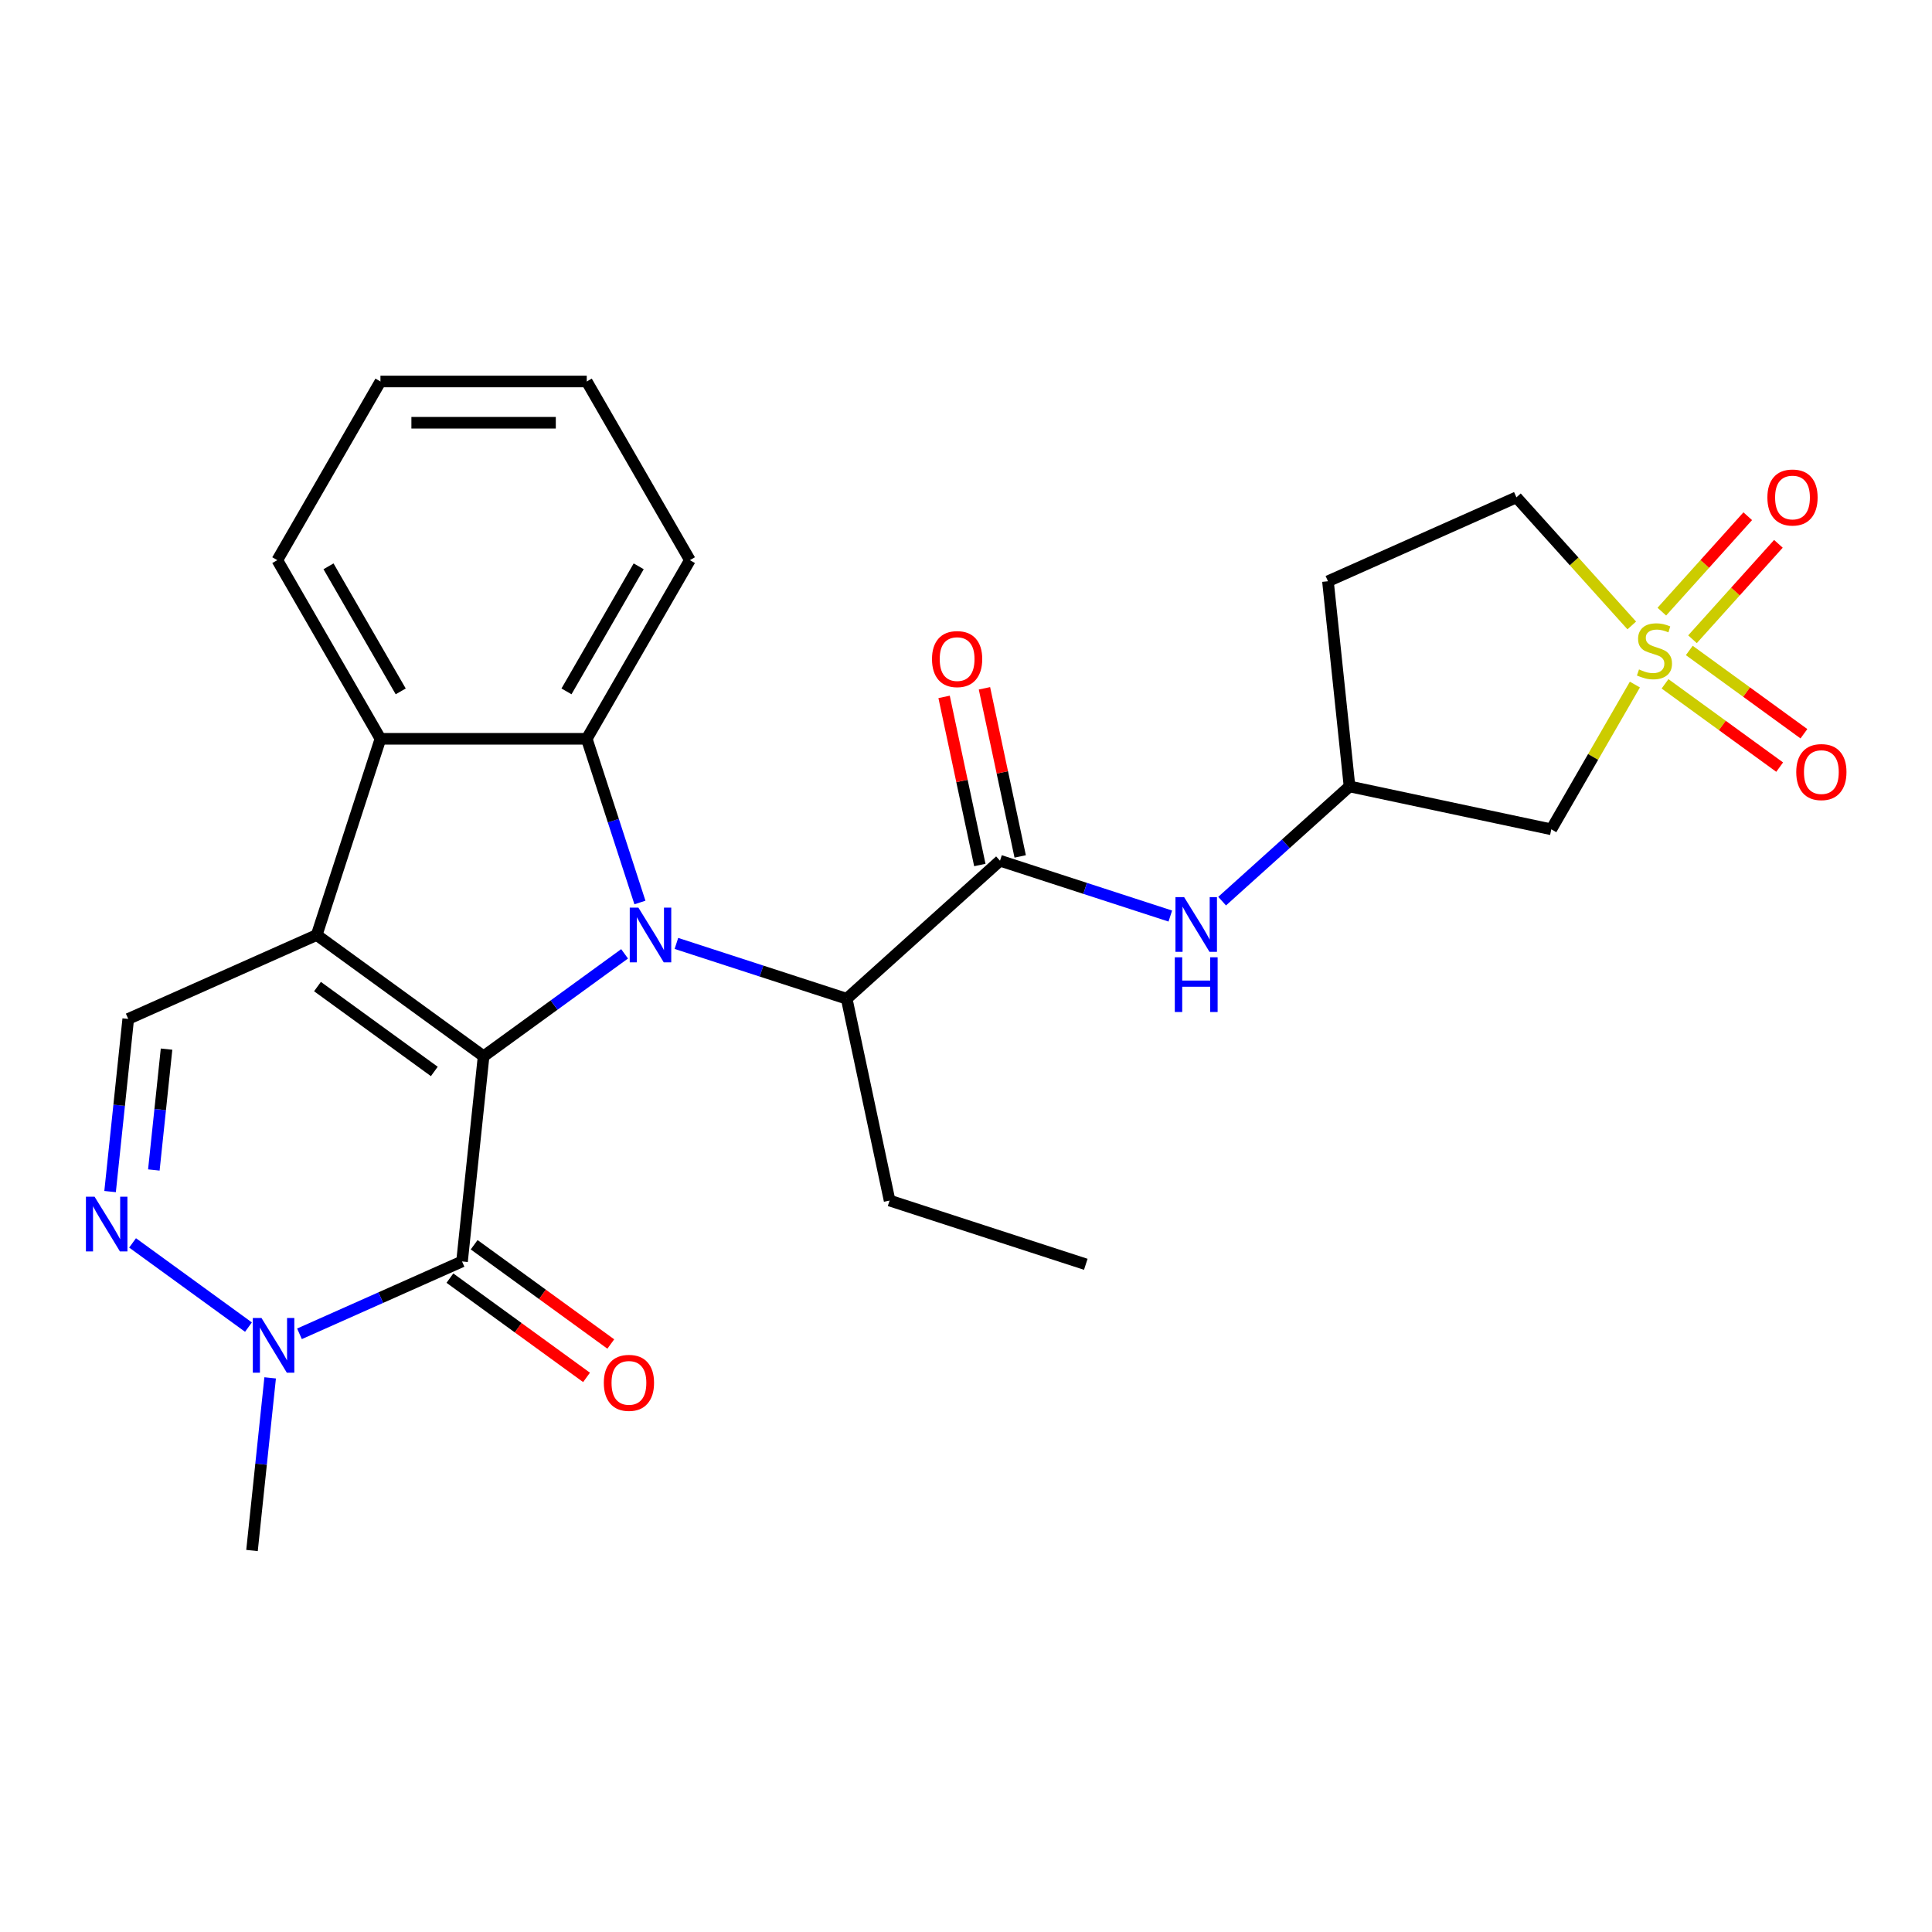 <?xml version='1.0' encoding='iso-8859-1'?>
<svg version='1.1' baseProfile='full'
              xmlns='http://www.w3.org/2000/svg'
                      xmlns:rdkit='http://www.rdkit.org/xml'
                      xmlns:xlink='http://www.w3.org/1999/xlink'
                  xml:space='preserve'
width='1000px' height='1000px' viewBox='0 0 1000 1000'>
<!-- END OF HEADER -->
<rect style='opacity:1.0;fill:#FFFFFF;stroke:none' width='1000' height='1000' x='0' y='0'> </rect>
<path class='bond-0' d='M 250.31,546.722 L 286.798,520.212' style='fill:none;fill-rule:evenodd;stroke:#000000;stroke-width:6px;stroke-linecap:butt;stroke-linejoin:miter;stroke-opacity:1' />
<path class='bond-0' d='M 286.798,520.212 L 323.287,493.701' style='fill:none;fill-rule:evenodd;stroke:#0000FF;stroke-width:6px;stroke-linecap:butt;stroke-linejoin:miter;stroke-opacity:1' />
<path class='bond-1' d='M 250.31,546.722 L 163.923,483.959' style='fill:none;fill-rule:evenodd;stroke:#000000;stroke-width:6px;stroke-linecap:butt;stroke-linejoin:miter;stroke-opacity:1' />
<path class='bond-1' d='M 224.799,554.585 L 164.328,510.65' style='fill:none;fill-rule:evenodd;stroke:#000000;stroke-width:6px;stroke-linecap:butt;stroke-linejoin:miter;stroke-opacity:1' />
<path class='bond-2' d='M 250.31,546.722 L 239.148,652.917' style='fill:none;fill-rule:evenodd;stroke:#000000;stroke-width:6px;stroke-linecap:butt;stroke-linejoin:miter;stroke-opacity:1' />
<path class='bond-4' d='M 331.228,467.129 L 317.464,424.767' style='fill:none;fill-rule:evenodd;stroke:#0000FF;stroke-width:6px;stroke-linecap:butt;stroke-linejoin:miter;stroke-opacity:1' />
<path class='bond-4' d='M 317.464,424.767 L 303.7,382.405' style='fill:none;fill-rule:evenodd;stroke:#000000;stroke-width:6px;stroke-linecap:butt;stroke-linejoin:miter;stroke-opacity:1' />
<path class='bond-10' d='M 350.106,488.316 L 394.178,502.635' style='fill:none;fill-rule:evenodd;stroke:#0000FF;stroke-width:6px;stroke-linecap:butt;stroke-linejoin:miter;stroke-opacity:1' />
<path class='bond-10' d='M 394.178,502.635 L 438.25,516.955' style='fill:none;fill-rule:evenodd;stroke:#000000;stroke-width:6px;stroke-linecap:butt;stroke-linejoin:miter;stroke-opacity:1' />
<path class='bond-5' d='M 163.923,483.959 L 196.92,382.405' style='fill:none;fill-rule:evenodd;stroke:#000000;stroke-width:6px;stroke-linecap:butt;stroke-linejoin:miter;stroke-opacity:1' />
<path class='bond-8' d='M 163.923,483.959 L 66.374,527.39' style='fill:none;fill-rule:evenodd;stroke:#000000;stroke-width:6px;stroke-linecap:butt;stroke-linejoin:miter;stroke-opacity:1' />
<path class='bond-7' d='M 239.148,652.917 L 197.079,671.648' style='fill:none;fill-rule:evenodd;stroke:#000000;stroke-width:6px;stroke-linecap:butt;stroke-linejoin:miter;stroke-opacity:1' />
<path class='bond-7' d='M 197.079,671.648 L 155.009,690.378' style='fill:none;fill-rule:evenodd;stroke:#0000FF;stroke-width:6px;stroke-linecap:butt;stroke-linejoin:miter;stroke-opacity:1' />
<path class='bond-15' d='M 232.872,661.556 L 268.23,687.246' style='fill:none;fill-rule:evenodd;stroke:#000000;stroke-width:6px;stroke-linecap:butt;stroke-linejoin:miter;stroke-opacity:1' />
<path class='bond-15' d='M 268.23,687.246 L 303.589,712.935' style='fill:none;fill-rule:evenodd;stroke:#FF0000;stroke-width:6px;stroke-linecap:butt;stroke-linejoin:miter;stroke-opacity:1' />
<path class='bond-15' d='M 245.424,644.279 L 280.783,669.968' style='fill:none;fill-rule:evenodd;stroke:#000000;stroke-width:6px;stroke-linecap:butt;stroke-linejoin:miter;stroke-opacity:1' />
<path class='bond-15' d='M 280.783,669.968 L 316.142,695.658' style='fill:none;fill-rule:evenodd;stroke:#FF0000;stroke-width:6px;stroke-linecap:butt;stroke-linejoin:miter;stroke-opacity:1' />
<path class='bond-3' d='M 846.215,354.329 L 824.586,391.791' style='fill:none;fill-rule:evenodd;stroke:#CCCC00;stroke-width:6px;stroke-linecap:butt;stroke-linejoin:miter;stroke-opacity:1' />
<path class='bond-3' d='M 824.586,391.791 L 802.957,429.253' style='fill:none;fill-rule:evenodd;stroke:#000000;stroke-width:6px;stroke-linecap:butt;stroke-linejoin:miter;stroke-opacity:1' />
<path class='bond-13' d='M 861.82,353.954 L 891.486,375.508' style='fill:none;fill-rule:evenodd;stroke:#CCCC00;stroke-width:6px;stroke-linecap:butt;stroke-linejoin:miter;stroke-opacity:1' />
<path class='bond-13' d='M 891.486,375.508 L 921.151,397.061' style='fill:none;fill-rule:evenodd;stroke:#FF0000;stroke-width:6px;stroke-linecap:butt;stroke-linejoin:miter;stroke-opacity:1' />
<path class='bond-13' d='M 874.373,336.677 L 904.038,358.23' style='fill:none;fill-rule:evenodd;stroke:#CCCC00;stroke-width:6px;stroke-linecap:butt;stroke-linejoin:miter;stroke-opacity:1' />
<path class='bond-13' d='M 904.038,358.23 L 933.704,379.784' style='fill:none;fill-rule:evenodd;stroke:#FF0000;stroke-width:6px;stroke-linecap:butt;stroke-linejoin:miter;stroke-opacity:1' />
<path class='bond-14' d='M 876.032,330.875 L 898.267,306.181' style='fill:none;fill-rule:evenodd;stroke:#CCCC00;stroke-width:6px;stroke-linecap:butt;stroke-linejoin:miter;stroke-opacity:1' />
<path class='bond-14' d='M 898.267,306.181 L 920.501,281.486' style='fill:none;fill-rule:evenodd;stroke:#FF0000;stroke-width:6px;stroke-linecap:butt;stroke-linejoin:miter;stroke-opacity:1' />
<path class='bond-14' d='M 860.161,316.585 L 882.396,291.891' style='fill:none;fill-rule:evenodd;stroke:#CCCC00;stroke-width:6px;stroke-linecap:butt;stroke-linejoin:miter;stroke-opacity:1' />
<path class='bond-14' d='M 882.396,291.891 L 904.631,267.196' style='fill:none;fill-rule:evenodd;stroke:#FF0000;stroke-width:6px;stroke-linecap:butt;stroke-linejoin:miter;stroke-opacity:1' />
<path class='bond-30' d='M 844.597,323.73 L 814.747,290.578' style='fill:none;fill-rule:evenodd;stroke:#CCCC00;stroke-width:6px;stroke-linecap:butt;stroke-linejoin:miter;stroke-opacity:1' />
<path class='bond-30' d='M 814.747,290.578 L 784.897,257.426' style='fill:none;fill-rule:evenodd;stroke:#000000;stroke-width:6px;stroke-linecap:butt;stroke-linejoin:miter;stroke-opacity:1' />
<path class='bond-20' d='M 303.7,382.405 L 357.09,289.93' style='fill:none;fill-rule:evenodd;stroke:#000000;stroke-width:6px;stroke-linecap:butt;stroke-linejoin:miter;stroke-opacity:1' />
<path class='bond-20' d='M 293.213,357.856 L 330.586,293.124' style='fill:none;fill-rule:evenodd;stroke:#000000;stroke-width:6px;stroke-linecap:butt;stroke-linejoin:miter;stroke-opacity:1' />
<path class='bond-28' d='M 303.7,382.405 L 196.92,382.405' style='fill:none;fill-rule:evenodd;stroke:#000000;stroke-width:6px;stroke-linecap:butt;stroke-linejoin:miter;stroke-opacity:1' />
<path class='bond-21' d='M 196.92,382.405 L 143.53,289.93' style='fill:none;fill-rule:evenodd;stroke:#000000;stroke-width:6px;stroke-linecap:butt;stroke-linejoin:miter;stroke-opacity:1' />
<path class='bond-21' d='M 207.406,357.856 L 170.033,293.124' style='fill:none;fill-rule:evenodd;stroke:#000000;stroke-width:6px;stroke-linecap:butt;stroke-linejoin:miter;stroke-opacity:1' />
<path class='bond-6' d='M 68.622,643.328 L 128.605,686.907' style='fill:none;fill-rule:evenodd;stroke:#0000FF;stroke-width:6px;stroke-linecap:butt;stroke-linejoin:miter;stroke-opacity:1' />
<path class='bond-27' d='M 56.982,616.755 L 61.678,572.073' style='fill:none;fill-rule:evenodd;stroke:#0000FF;stroke-width:6px;stroke-linecap:butt;stroke-linejoin:miter;stroke-opacity:1' />
<path class='bond-27' d='M 61.678,572.073 L 66.374,527.39' style='fill:none;fill-rule:evenodd;stroke:#000000;stroke-width:6px;stroke-linecap:butt;stroke-linejoin:miter;stroke-opacity:1' />
<path class='bond-27' d='M 79.63,605.583 L 82.917,574.305' style='fill:none;fill-rule:evenodd;stroke:#0000FF;stroke-width:6px;stroke-linecap:butt;stroke-linejoin:miter;stroke-opacity:1' />
<path class='bond-27' d='M 82.917,574.305 L 86.204,543.027' style='fill:none;fill-rule:evenodd;stroke:#000000;stroke-width:6px;stroke-linecap:butt;stroke-linejoin:miter;stroke-opacity:1' />
<path class='bond-22' d='M 139.831,713.178 L 135.134,757.861' style='fill:none;fill-rule:evenodd;stroke:#0000FF;stroke-width:6px;stroke-linecap:butt;stroke-linejoin:miter;stroke-opacity:1' />
<path class='bond-22' d='M 135.134,757.861 L 130.438,802.544' style='fill:none;fill-rule:evenodd;stroke:#000000;stroke-width:6px;stroke-linecap:butt;stroke-linejoin:miter;stroke-opacity:1' />
<path class='bond-9' d='M 517.603,445.506 L 438.25,516.955' style='fill:none;fill-rule:evenodd;stroke:#000000;stroke-width:6px;stroke-linecap:butt;stroke-linejoin:miter;stroke-opacity:1' />
<path class='bond-12' d='M 517.603,445.506 L 561.676,459.825' style='fill:none;fill-rule:evenodd;stroke:#000000;stroke-width:6px;stroke-linecap:butt;stroke-linejoin:miter;stroke-opacity:1' />
<path class='bond-12' d='M 561.676,459.825 L 605.748,474.145' style='fill:none;fill-rule:evenodd;stroke:#0000FF;stroke-width:6px;stroke-linecap:butt;stroke-linejoin:miter;stroke-opacity:1' />
<path class='bond-18' d='M 528.048,443.285 L 518.8,399.777' style='fill:none;fill-rule:evenodd;stroke:#000000;stroke-width:6px;stroke-linecap:butt;stroke-linejoin:miter;stroke-opacity:1' />
<path class='bond-18' d='M 518.8,399.777 L 509.552,356.268' style='fill:none;fill-rule:evenodd;stroke:#FF0000;stroke-width:6px;stroke-linecap:butt;stroke-linejoin:miter;stroke-opacity:1' />
<path class='bond-18' d='M 507.159,447.726 L 497.911,404.217' style='fill:none;fill-rule:evenodd;stroke:#000000;stroke-width:6px;stroke-linecap:butt;stroke-linejoin:miter;stroke-opacity:1' />
<path class='bond-18' d='M 497.911,404.217 L 488.663,360.709' style='fill:none;fill-rule:evenodd;stroke:#FF0000;stroke-width:6px;stroke-linecap:butt;stroke-linejoin:miter;stroke-opacity:1' />
<path class='bond-23' d='M 438.25,516.955 L 460.451,621.402' style='fill:none;fill-rule:evenodd;stroke:#000000;stroke-width:6px;stroke-linecap:butt;stroke-linejoin:miter;stroke-opacity:1' />
<path class='bond-11' d='M 802.957,429.253 L 698.51,407.053' style='fill:none;fill-rule:evenodd;stroke:#000000;stroke-width:6px;stroke-linecap:butt;stroke-linejoin:miter;stroke-opacity:1' />
<path class='bond-16' d='M 632.567,466.428 L 665.538,436.741' style='fill:none;fill-rule:evenodd;stroke:#0000FF;stroke-width:6px;stroke-linecap:butt;stroke-linejoin:miter;stroke-opacity:1' />
<path class='bond-16' d='M 665.538,436.741 L 698.51,407.053' style='fill:none;fill-rule:evenodd;stroke:#000000;stroke-width:6px;stroke-linecap:butt;stroke-linejoin:miter;stroke-opacity:1' />
<path class='bond-19' d='M 698.51,407.053 L 687.349,300.858' style='fill:none;fill-rule:evenodd;stroke:#000000;stroke-width:6px;stroke-linecap:butt;stroke-linejoin:miter;stroke-opacity:1' />
<path class='bond-17' d='M 784.897,257.426 L 687.349,300.858' style='fill:none;fill-rule:evenodd;stroke:#000000;stroke-width:6px;stroke-linecap:butt;stroke-linejoin:miter;stroke-opacity:1' />
<path class='bond-24' d='M 357.09,289.93 L 303.7,197.456' style='fill:none;fill-rule:evenodd;stroke:#000000;stroke-width:6px;stroke-linecap:butt;stroke-linejoin:miter;stroke-opacity:1' />
<path class='bond-26' d='M 143.53,289.93 L 196.92,197.456' style='fill:none;fill-rule:evenodd;stroke:#000000;stroke-width:6px;stroke-linecap:butt;stroke-linejoin:miter;stroke-opacity:1' />
<path class='bond-25' d='M 460.451,621.402 L 562.005,654.399' style='fill:none;fill-rule:evenodd;stroke:#000000;stroke-width:6px;stroke-linecap:butt;stroke-linejoin:miter;stroke-opacity:1' />
<path class='bond-29' d='M 303.7,197.456 L 196.92,197.456' style='fill:none;fill-rule:evenodd;stroke:#000000;stroke-width:6px;stroke-linecap:butt;stroke-linejoin:miter;stroke-opacity:1' />
<path class='bond-29' d='M 287.683,218.812 L 212.937,218.812' style='fill:none;fill-rule:evenodd;stroke:#000000;stroke-width:6px;stroke-linecap:butt;stroke-linejoin:miter;stroke-opacity:1' />
<path  class='atom-1' d='M 330.437 469.799
L 339.717 484.799
Q 340.637 486.279, 342.117 488.959
Q 343.597 491.639, 343.677 491.799
L 343.677 469.799
L 347.437 469.799
L 347.437 498.119
L 343.557 498.119
L 333.597 481.719
Q 332.437 479.799, 331.197 477.599
Q 329.997 475.399, 329.637 474.719
L 329.637 498.119
L 325.957 498.119
L 325.957 469.799
L 330.437 469.799
' fill='#0000FF'/>
<path  class='atom-4' d='M 848.347 346.499
Q 848.667 346.619, 849.987 347.179
Q 851.307 347.739, 852.747 348.099
Q 854.227 348.419, 855.667 348.419
Q 858.347 348.419, 859.907 347.139
Q 861.467 345.819, 861.467 343.539
Q 861.467 341.979, 860.667 341.019
Q 859.907 340.059, 858.707 339.539
Q 857.507 339.019, 855.507 338.419
Q 852.987 337.659, 851.467 336.939
Q 849.987 336.219, 848.907 334.699
Q 847.867 333.179, 847.867 330.619
Q 847.867 327.059, 850.267 324.859
Q 852.707 322.659, 857.507 322.659
Q 860.787 322.659, 864.507 324.219
L 863.587 327.299
Q 860.187 325.899, 857.627 325.899
Q 854.867 325.899, 853.347 327.059
Q 851.827 328.179, 851.867 330.139
Q 851.867 331.659, 852.627 332.579
Q 853.427 333.499, 854.547 334.019
Q 855.707 334.539, 857.627 335.139
Q 860.187 335.939, 861.707 336.739
Q 863.227 337.539, 864.307 339.179
Q 865.427 340.779, 865.427 343.539
Q 865.427 347.459, 862.787 349.579
Q 860.187 351.659, 855.827 351.659
Q 853.307 351.659, 851.387 351.099
Q 849.507 350.579, 847.267 349.659
L 848.347 346.499
' fill='#CCCC00'/>
<path  class='atom-7' d='M 48.953 619.425
L 58.233 634.425
Q 59.153 635.905, 60.633 638.585
Q 62.113 641.265, 62.193 641.425
L 62.193 619.425
L 65.953 619.425
L 65.953 647.745
L 62.073 647.745
L 52.113 631.345
Q 50.953 629.425, 49.713 627.225
Q 48.513 625.025, 48.153 624.345
L 48.153 647.745
L 44.473 647.745
L 44.473 619.425
L 48.953 619.425
' fill='#0000FF'/>
<path  class='atom-8' d='M 135.34 682.189
L 144.62 697.189
Q 145.54 698.669, 147.02 701.349
Q 148.5 704.029, 148.58 704.189
L 148.58 682.189
L 152.34 682.189
L 152.34 710.509
L 148.46 710.509
L 138.5 694.109
Q 137.34 692.189, 136.1 689.989
Q 134.9 687.789, 134.54 687.109
L 134.54 710.509
L 130.86 710.509
L 130.86 682.189
L 135.34 682.189
' fill='#0000FF'/>
<path  class='atom-13' d='M 612.897 464.342
L 622.177 479.342
Q 623.097 480.822, 624.577 483.502
Q 626.057 486.182, 626.137 486.342
L 626.137 464.342
L 629.897 464.342
L 629.897 492.662
L 626.017 492.662
L 616.057 476.262
Q 614.897 474.342, 613.657 472.142
Q 612.457 469.942, 612.097 469.262
L 612.097 492.662
L 608.417 492.662
L 608.417 464.342
L 612.897 464.342
' fill='#0000FF'/>
<path  class='atom-13' d='M 608.077 495.494
L 611.917 495.494
L 611.917 507.534
L 626.397 507.534
L 626.397 495.494
L 630.237 495.494
L 630.237 523.814
L 626.397 523.814
L 626.397 510.734
L 611.917 510.734
L 611.917 523.814
L 608.077 523.814
L 608.077 495.494
' fill='#0000FF'/>
<path  class='atom-14' d='M 929.734 399.623
Q 929.734 392.823, 933.094 389.023
Q 936.454 385.223, 942.734 385.223
Q 949.014 385.223, 952.374 389.023
Q 955.734 392.823, 955.734 399.623
Q 955.734 406.503, 952.334 410.423
Q 948.934 414.303, 942.734 414.303
Q 936.494 414.303, 933.094 410.423
Q 929.734 406.543, 929.734 399.623
M 942.734 411.103
Q 947.054 411.103, 949.374 408.223
Q 951.734 405.303, 951.734 399.623
Q 951.734 394.063, 949.374 391.263
Q 947.054 388.423, 942.734 388.423
Q 938.414 388.423, 936.054 391.223
Q 933.734 394.023, 933.734 399.623
Q 933.734 405.343, 936.054 408.223
Q 938.414 411.103, 942.734 411.103
' fill='#FF0000'/>
<path  class='atom-15' d='M 914.797 257.506
Q 914.797 250.706, 918.157 246.906
Q 921.517 243.106, 927.797 243.106
Q 934.077 243.106, 937.437 246.906
Q 940.797 250.706, 940.797 257.506
Q 940.797 264.386, 937.397 268.306
Q 933.997 272.186, 927.797 272.186
Q 921.557 272.186, 918.157 268.306
Q 914.797 264.426, 914.797 257.506
M 927.797 268.986
Q 932.117 268.986, 934.437 266.106
Q 936.797 263.186, 936.797 257.506
Q 936.797 251.946, 934.437 249.146
Q 932.117 246.306, 927.797 246.306
Q 923.477 246.306, 921.117 249.106
Q 918.797 251.906, 918.797 257.506
Q 918.797 263.226, 921.117 266.106
Q 923.477 268.986, 927.797 268.986
' fill='#FF0000'/>
<path  class='atom-16' d='M 312.535 715.761
Q 312.535 708.961, 315.895 705.161
Q 319.255 701.361, 325.535 701.361
Q 331.815 701.361, 335.175 705.161
Q 338.535 708.961, 338.535 715.761
Q 338.535 722.641, 335.135 726.561
Q 331.735 730.441, 325.535 730.441
Q 319.295 730.441, 315.895 726.561
Q 312.535 722.681, 312.535 715.761
M 325.535 727.241
Q 329.855 727.241, 332.175 724.361
Q 334.535 721.441, 334.535 715.761
Q 334.535 710.201, 332.175 707.401
Q 329.855 704.561, 325.535 704.561
Q 321.215 704.561, 318.855 707.361
Q 316.535 710.161, 316.535 715.761
Q 316.535 721.481, 318.855 724.361
Q 321.215 727.241, 325.535 727.241
' fill='#FF0000'/>
<path  class='atom-19' d='M 482.403 341.139
Q 482.403 334.339, 485.763 330.539
Q 489.123 326.739, 495.403 326.739
Q 501.683 326.739, 505.043 330.539
Q 508.403 334.339, 508.403 341.139
Q 508.403 348.019, 505.003 351.939
Q 501.603 355.819, 495.403 355.819
Q 489.163 355.819, 485.763 351.939
Q 482.403 348.059, 482.403 341.139
M 495.403 352.619
Q 499.723 352.619, 502.043 349.739
Q 504.403 346.819, 504.403 341.139
Q 504.403 335.579, 502.043 332.779
Q 499.723 329.939, 495.403 329.939
Q 491.083 329.939, 488.723 332.739
Q 486.403 335.539, 486.403 341.139
Q 486.403 346.859, 488.723 349.739
Q 491.083 352.619, 495.403 352.619
' fill='#FF0000'/>
</svg>
